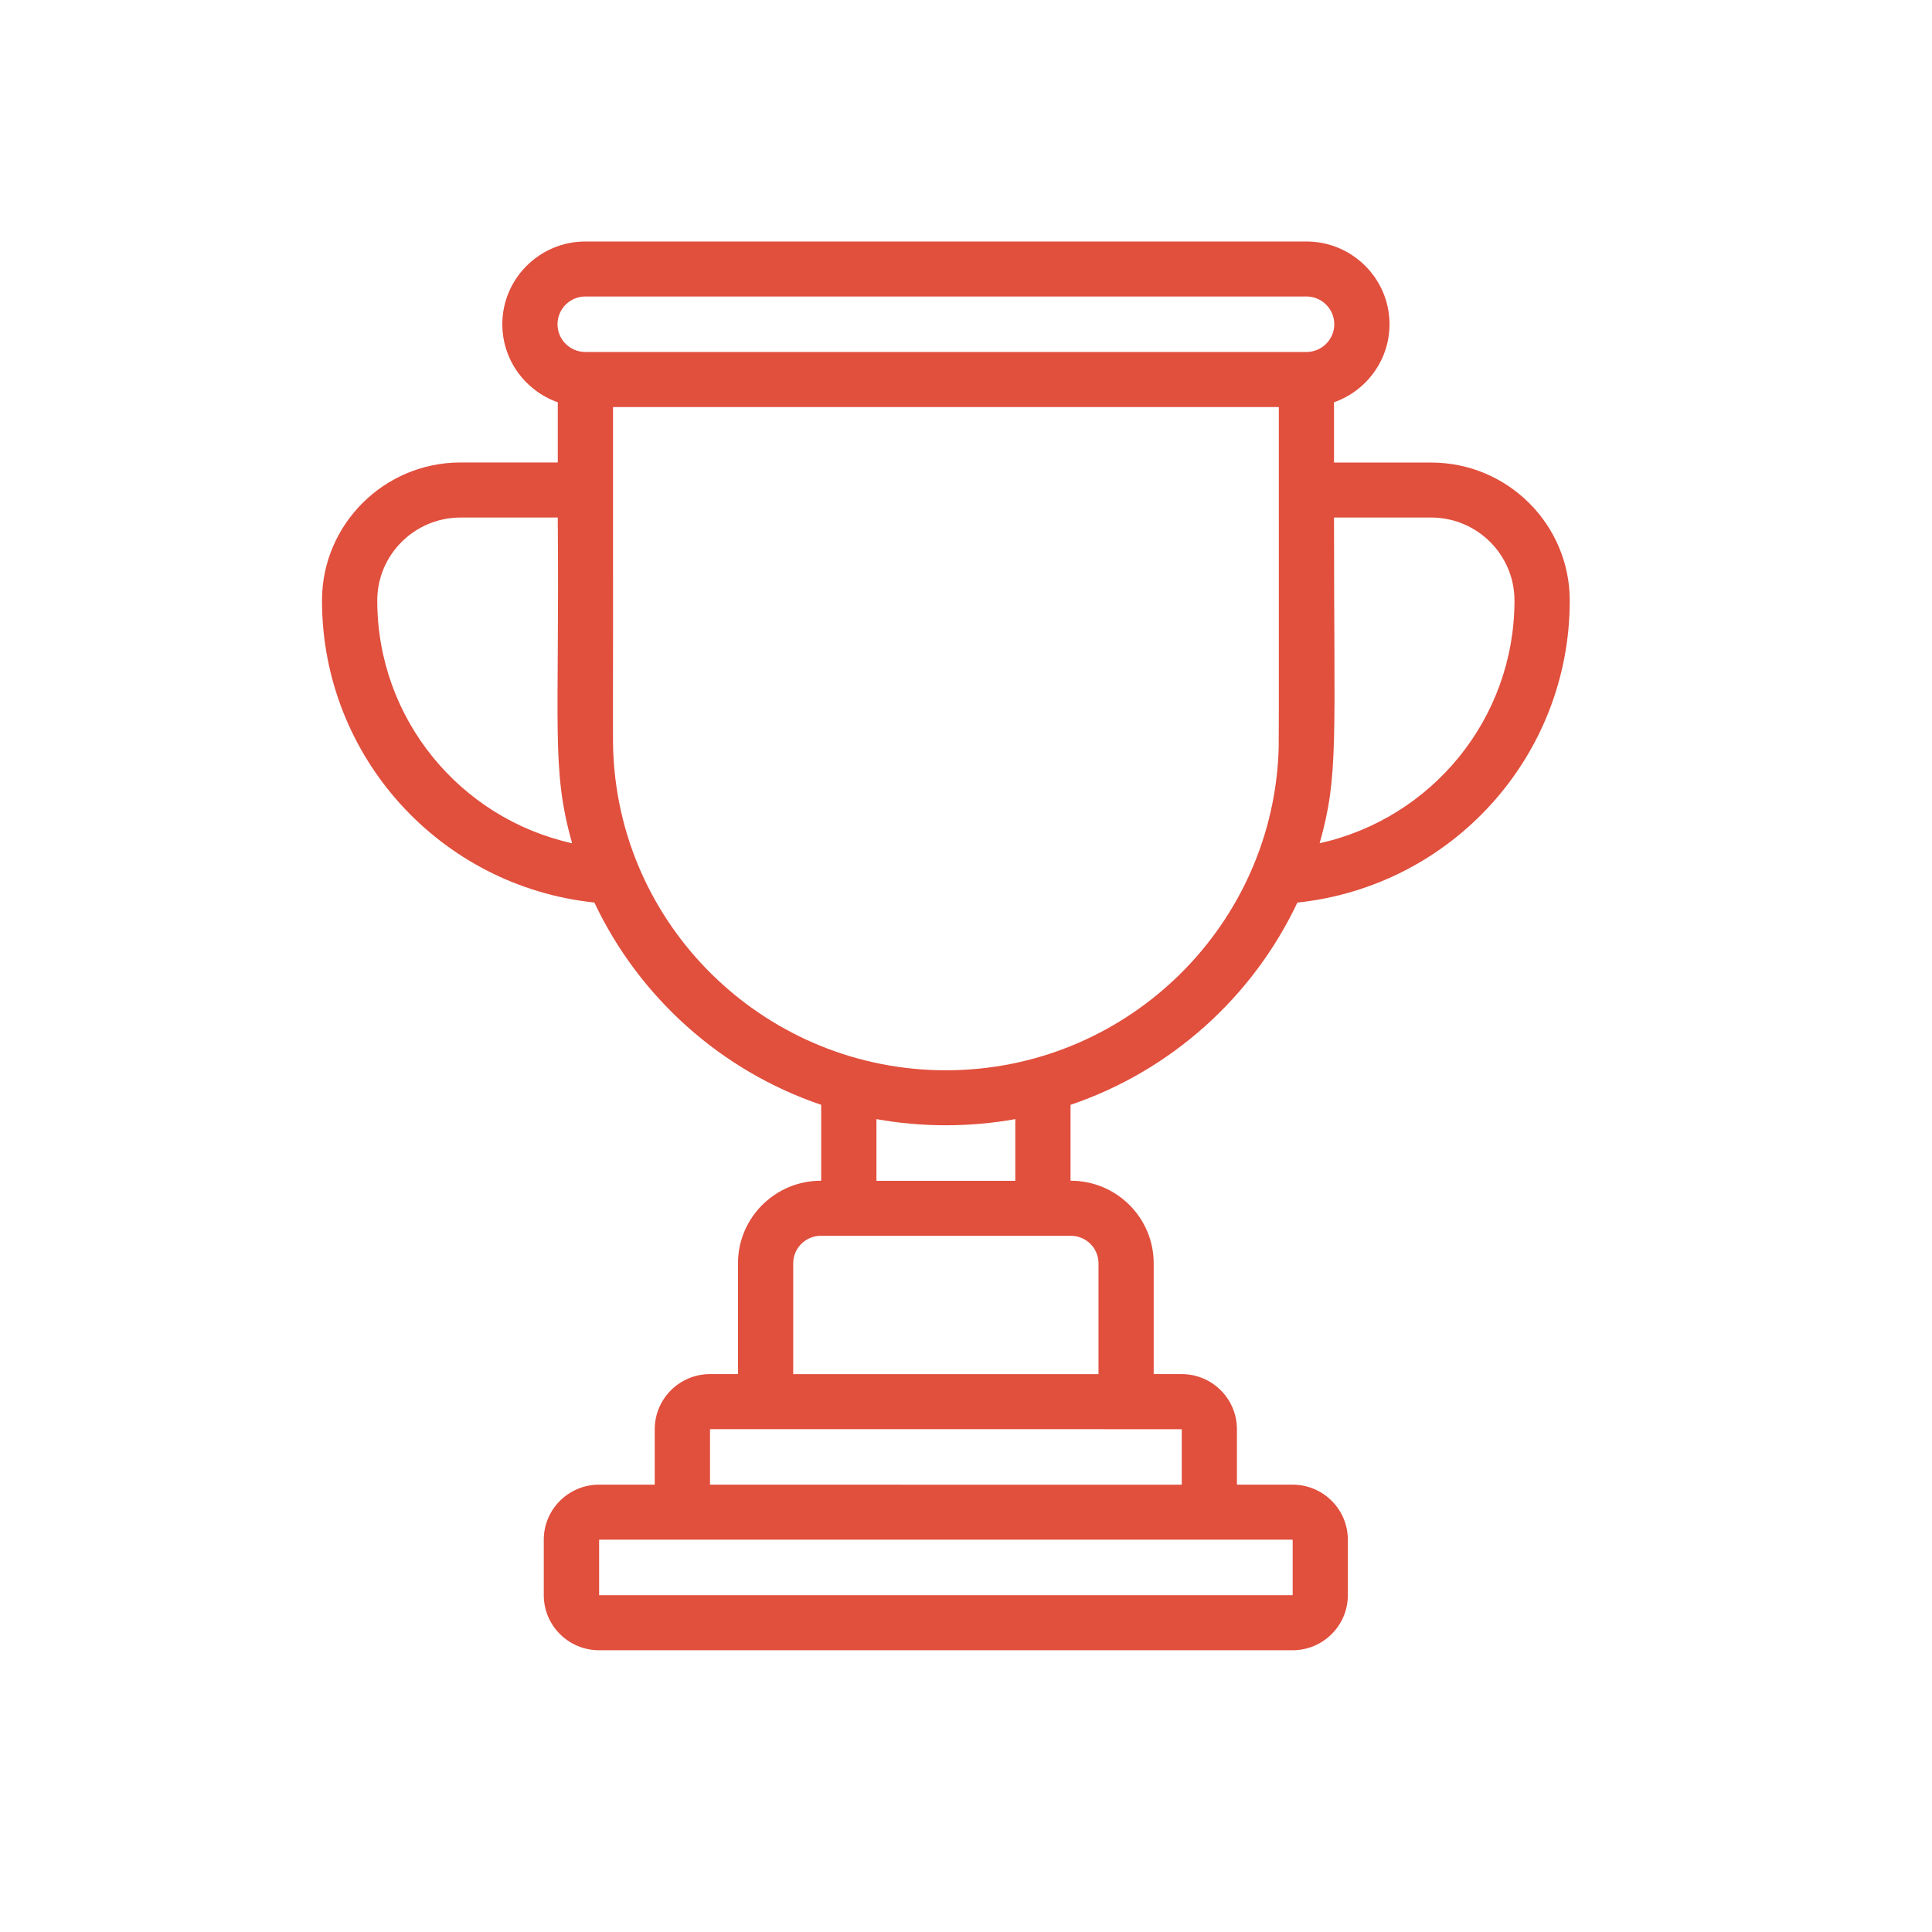 <svg width="48" height="48" viewBox="0 0 48 48" fill="none" xmlns="http://www.w3.org/2000/svg">
<path d="M32.233 22.424C36.06 22.021 39 18.803 39 14.921C39 13.03 37.456 11.492 35.558 11.492H33.143V9.995C33.945 9.712 34.522 8.95 34.522 8.056C34.522 6.921 33.595 6 32.458 6H14.543C13.405 6 12.48 6.923 12.48 8.056C12.48 8.95 13.056 9.712 13.858 9.995V11.49H11.442C9.544 11.49 8 13.029 8 14.919C8 18.802 10.94 22.021 14.767 22.423C15.876 24.772 17.911 26.604 20.402 27.449V29.335H20.393C19.259 29.335 18.335 30.255 18.335 31.385V34.139H17.64C16.884 34.139 16.267 34.752 16.267 35.507V36.886H14.883C14.127 36.886 13.51 37.498 13.51 38.253V39.632C13.51 40.386 14.125 41 14.883 41H32.114C32.87 41 33.487 40.387 33.487 39.632V38.253C33.487 37.5 32.872 36.886 32.114 36.886H30.731V35.507C30.731 34.753 30.116 34.139 29.358 34.139H28.663V31.385C28.663 30.255 27.74 29.335 26.605 29.335H26.597V27.449C29.088 26.606 31.124 24.773 32.233 22.424ZM35.558 12.858C36.7 12.858 37.627 13.784 37.627 14.919C37.627 17.858 35.571 20.332 32.786 20.95C33.263 19.26 33.142 18.435 33.143 12.857L35.558 12.858ZM9.373 14.919C9.373 13.782 10.302 12.858 11.442 12.858H13.857C13.903 18.111 13.689 19.088 14.214 20.951C11.428 20.332 9.373 17.858 9.373 14.919ZM14.543 8.745C14.162 8.745 13.851 8.437 13.851 8.056C13.851 7.676 14.161 7.366 14.543 7.366H32.458C32.839 7.366 33.15 7.675 33.15 8.056C33.15 8.435 32.84 8.745 32.458 8.745H14.543ZM32.116 38.253V39.632H14.885V38.253H32.116ZM29.36 35.508V36.887L17.64 36.886V35.507C19.912 35.508 26.546 35.508 29.36 35.508ZM26.605 30.703C26.984 30.703 27.292 31.01 27.292 31.387V34.14H19.707V31.387C19.707 31.01 20.015 30.703 20.393 30.703H26.605ZM21.775 29.337V27.804C22.334 27.905 22.911 27.957 23.5 27.957C24.089 27.957 24.666 27.905 25.225 27.804V29.337H21.775ZM23.5 26.591C19.108 26.591 15.462 23.149 15.24 18.774C15.217 18.325 15.236 18.231 15.23 12.174V10.113H31.772C31.772 18.933 31.777 18.451 31.76 18.788C31.53 23.128 27.914 26.591 23.5 26.591Z" fill="#E14F3D"/>
</svg>
